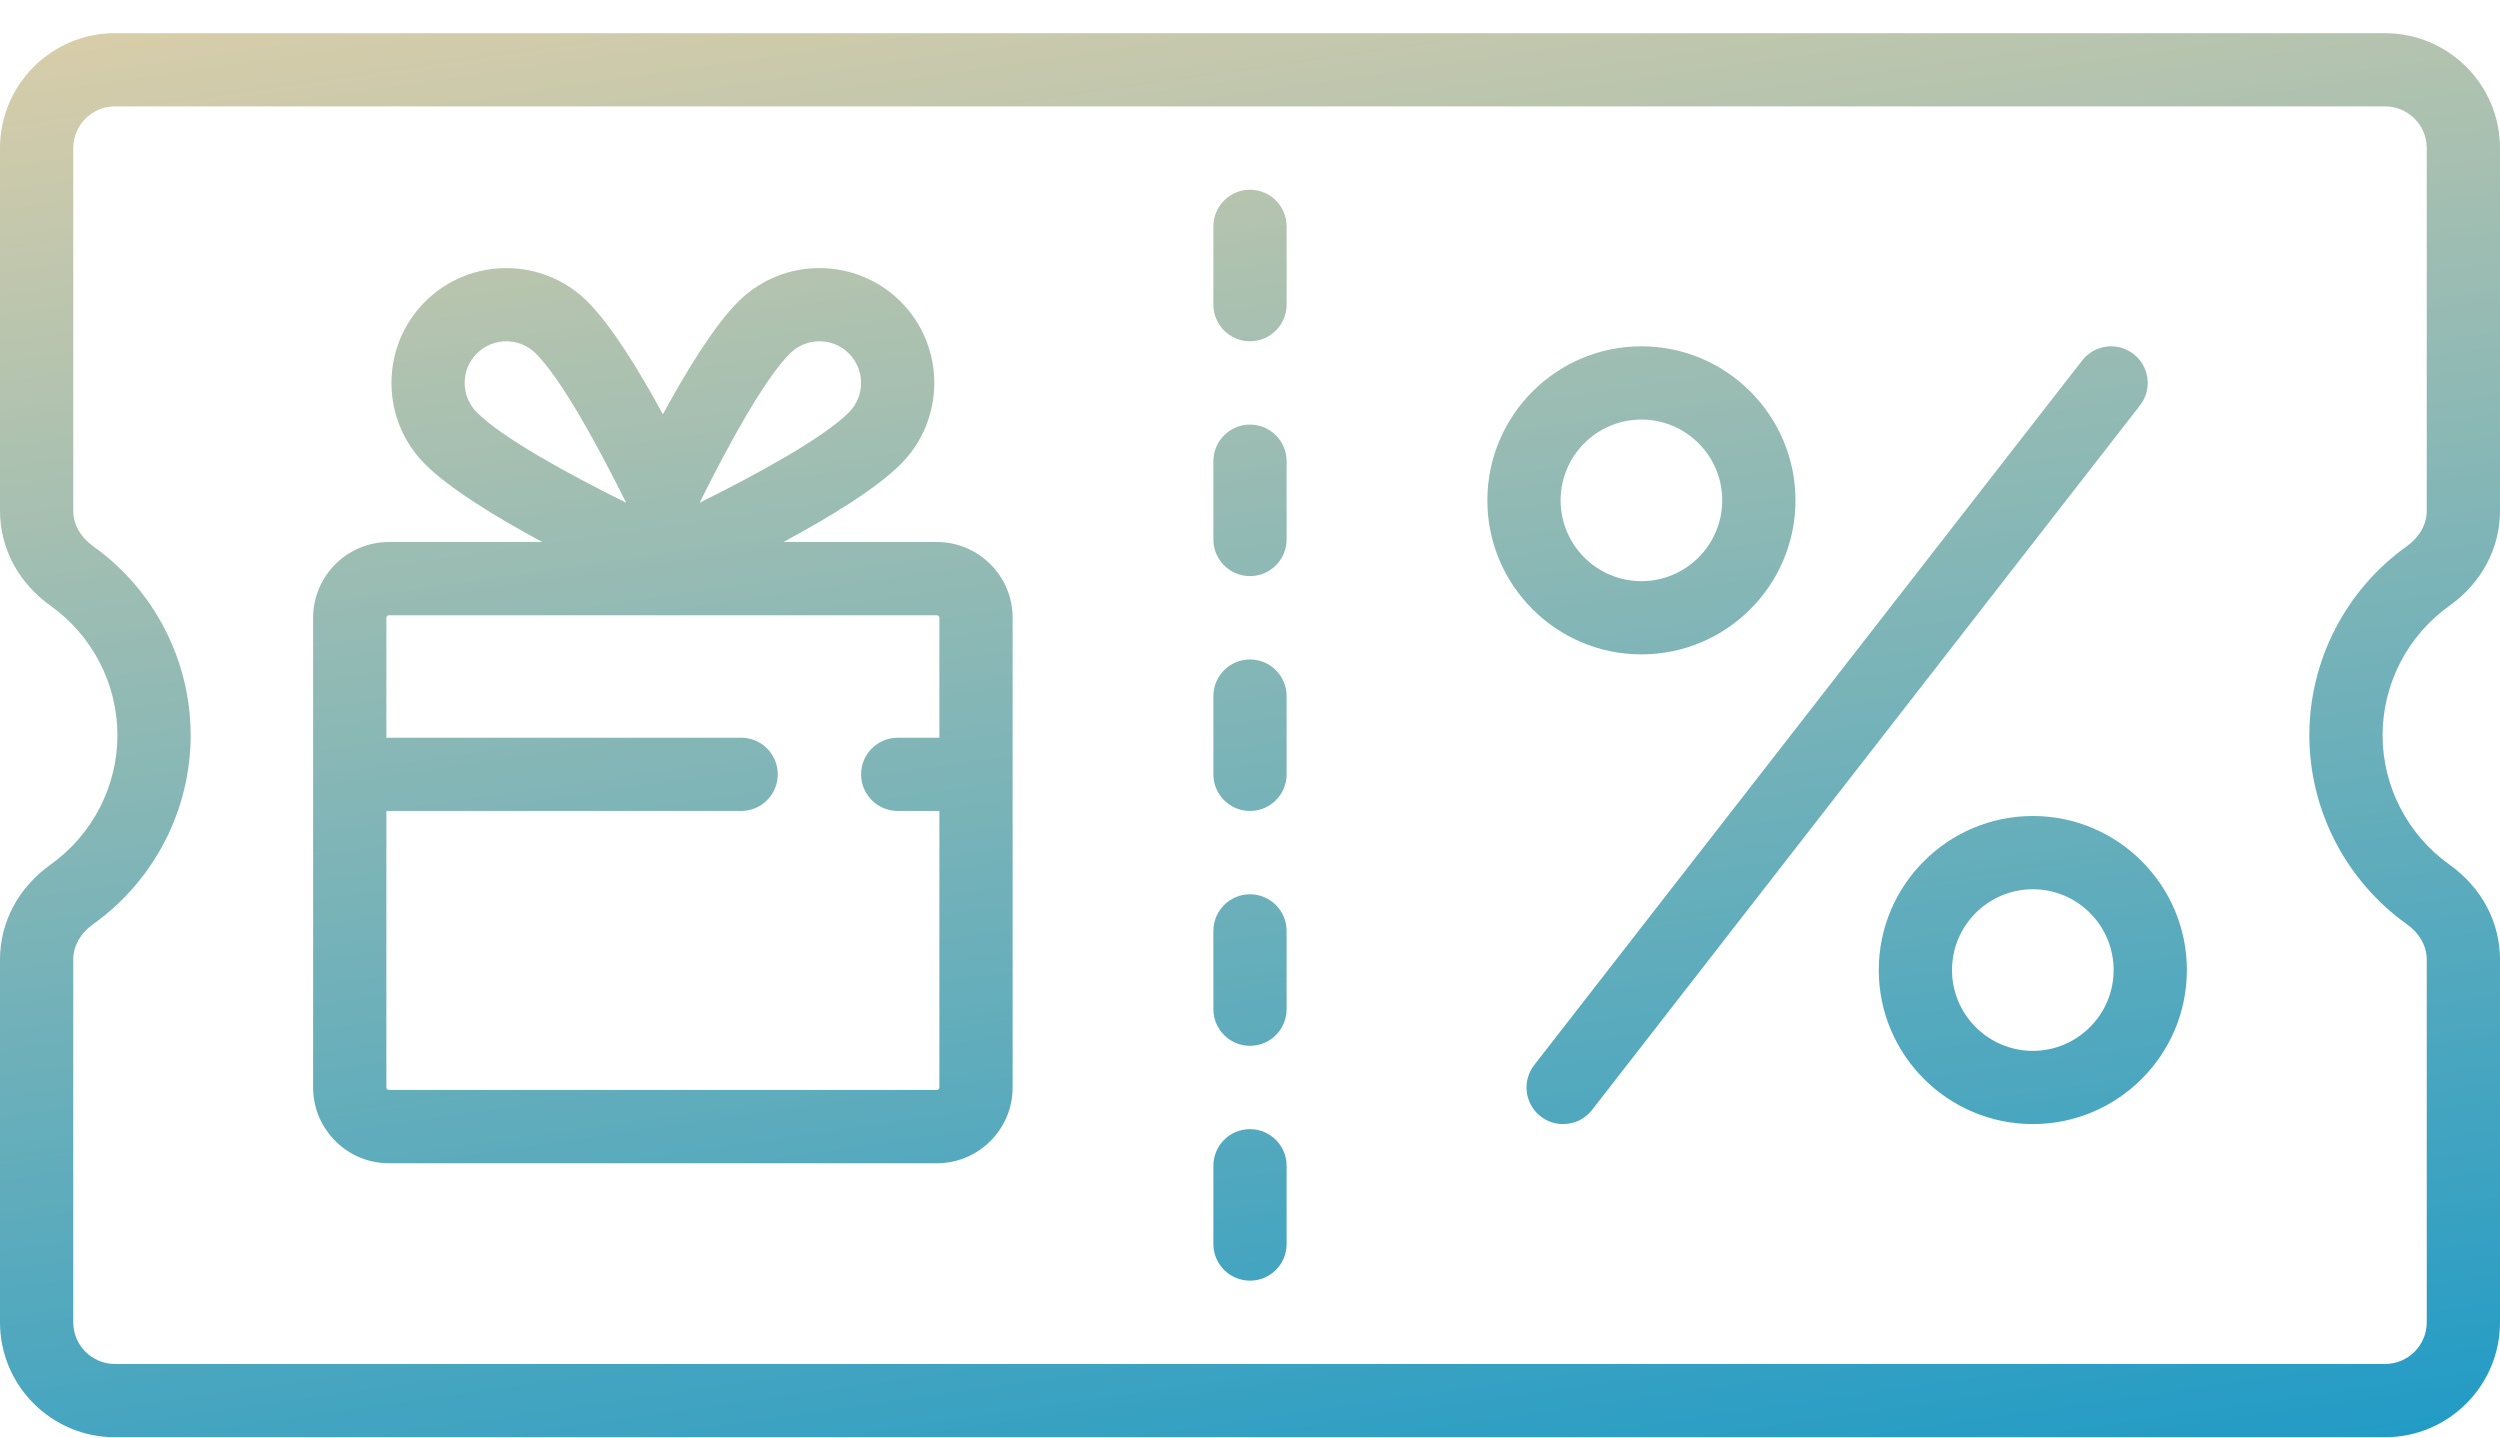 <svg width="73" height="42" viewBox="0 0 73 42" fill="none" xmlns="http://www.w3.org/2000/svg">
<path fill-rule="evenodd" clip-rule="evenodd" d="M73 14.917C73 16.01 72.462 17.021 71.523 17.689C70.301 18.56 69.571 19.973 69.571 21.468C69.571 22.962 70.301 24.375 71.523 25.246C72.462 25.915 73 26.925 73 28.018V38.612C73 40.462 71.495 41.967 69.645 41.967H3.355C1.505 41.967 0 40.462 0 38.612V28.018C0 26.925 0.538 25.915 1.477 25.246C2.699 24.375 3.429 22.962 3.429 21.468C3.429 19.973 2.699 18.56 1.477 17.689C0.538 17.02 0 16.01 0 14.917V4.324C0 2.474 1.505 0.969 3.355 0.969H69.645C71.495 0.969 73 2.474 73 4.324V14.917ZM70.282 15.948C70.65 15.685 70.861 15.309 70.861 14.917V4.324C70.861 3.653 70.316 3.107 69.645 3.107H3.355C2.684 3.107 2.139 3.653 2.139 4.324V14.917C2.139 15.31 2.35 15.685 2.718 15.948C4.502 17.219 5.567 19.283 5.567 21.468C5.567 23.653 4.502 25.716 2.718 26.988C2.35 27.25 2.139 27.626 2.139 28.018V38.612C2.139 39.282 2.684 39.828 3.355 39.828H69.645C70.316 39.828 70.861 39.283 70.861 38.612V28.018C70.861 27.626 70.65 27.25 70.282 26.988C68.498 25.716 67.433 23.653 67.433 21.468C67.433 19.283 68.498 17.219 70.282 15.948ZM35.431 6.609C35.431 6.019 35.91 5.54 36.5 5.54C37.09 5.54 37.569 6.019 37.569 6.609V8.896C37.569 9.486 37.09 9.965 36.5 9.965C35.91 9.965 35.431 9.486 35.431 8.896V6.609ZM36.5 32.971C35.91 32.971 35.431 33.449 35.431 34.04V36.326C35.431 36.916 35.91 37.395 36.5 37.395C37.09 37.395 37.569 36.916 37.569 36.326V34.04C37.569 33.449 37.09 32.971 36.5 32.971ZM35.431 20.325C35.431 19.735 35.91 19.256 36.5 19.256C37.09 19.256 37.569 19.735 37.569 20.325V22.61C37.569 23.201 37.09 23.68 36.5 23.68C35.91 23.68 35.431 23.201 35.431 22.61V20.325ZM36.5 12.398C35.91 12.398 35.431 12.877 35.431 13.467V15.753C35.431 16.344 35.91 16.822 36.5 16.822C37.09 16.822 37.569 16.344 37.569 15.753V13.467C37.569 12.877 37.09 12.398 36.5 12.398ZM35.431 27.183C35.431 26.592 35.91 26.113 36.5 26.113C37.09 26.113 37.569 26.592 37.569 27.183V29.468C37.569 30.059 37.09 30.538 36.5 30.538C35.91 30.538 35.431 30.059 35.431 29.468V27.183ZM62.301 10.338C61.834 9.975 61.163 10.059 60.8 10.525L44.8 31.098C44.437 31.564 44.521 32.236 44.987 32.598C45.182 32.75 45.413 32.823 45.642 32.823C45.961 32.823 46.277 32.682 46.487 32.411L62.488 11.838C62.851 11.372 62.767 10.7 62.301 10.338ZM52.428 14.611C52.428 17.091 50.41 19.108 47.929 19.108C45.449 19.108 43.431 17.091 43.431 14.611C43.431 12.13 45.449 10.112 47.929 10.112C50.41 10.112 52.428 12.13 52.428 14.611ZM50.289 14.61C50.289 13.309 49.23 12.251 47.929 12.251C46.628 12.251 45.57 13.309 45.57 14.61C45.57 15.911 46.628 16.97 47.929 16.97C49.23 16.97 50.289 15.911 50.289 14.61ZM59.359 23.827C56.878 23.827 54.86 25.845 54.86 28.325C54.86 30.805 56.878 32.823 59.359 32.823C61.839 32.823 63.857 30.805 63.857 28.325C63.857 25.845 61.839 23.827 59.359 23.827ZM59.359 30.685C58.058 30.685 56.999 29.626 56.999 28.325C56.999 27.024 58.058 25.966 59.359 25.966C60.66 25.966 61.718 27.024 61.718 28.325C61.718 29.626 60.66 30.685 59.359 30.685ZM22.877 15.827H27.357C28.576 15.827 29.569 16.819 29.569 18.039V31.755C29.569 32.974 28.577 33.967 27.357 33.967H11.356C10.136 33.967 9.143 32.974 9.143 31.755V18.039C9.143 16.819 10.136 15.827 11.356 15.827H15.836C14.467 15.09 13.124 14.266 12.412 13.554C11.104 12.246 11.104 10.117 12.412 8.809C13.72 7.501 15.848 7.501 17.157 8.809C17.846 9.498 18.638 10.777 19.356 12.097C20.075 10.776 20.866 9.498 21.555 8.809C22.864 7.501 24.992 7.501 26.301 8.809C27.608 10.117 27.608 12.246 26.301 13.554C25.588 14.266 24.245 15.09 22.877 15.827ZM24.788 10.321C24.314 9.847 23.542 9.847 23.068 10.321C22.323 11.066 21.278 12.97 20.429 14.68C22.14 13.831 24.044 12.786 24.788 12.041C25.262 11.567 25.262 10.796 24.788 10.321ZM14.784 9.966C14.473 9.966 14.162 10.084 13.924 10.322C13.45 10.796 13.45 11.567 13.924 12.042C14.668 12.786 16.572 13.831 18.283 14.68C17.434 12.969 16.389 11.066 15.645 10.322C15.407 10.084 15.096 9.966 14.784 9.966ZM11.356 31.827H27.357C27.397 31.827 27.43 31.795 27.43 31.754V23.68H26.214C25.623 23.68 25.144 23.201 25.144 22.61C25.144 22.02 25.623 21.541 26.214 21.541H27.43V18.039C27.43 17.998 27.397 17.966 27.357 17.966H11.356C11.315 17.966 11.282 17.998 11.282 18.039V21.541H21.642C22.232 21.541 22.711 22.02 22.711 22.61C22.711 23.201 22.232 23.68 21.642 23.68H11.282V31.754C11.282 31.795 11.315 31.827 11.356 31.827Z" fill="url(#paint0_linear_1261_3166)"/>
<defs>
<linearGradient id="paint0_linear_1261_3166" x1="26.841" y1="-4.591" x2="35.623" y2="56.365" gradientUnits="userSpaceOnUse">
<stop stop-color="#DFCFA8"/>
<stop offset="1" stop-color="#0092CB"/>
</linearGradient>
</defs>
</svg>
